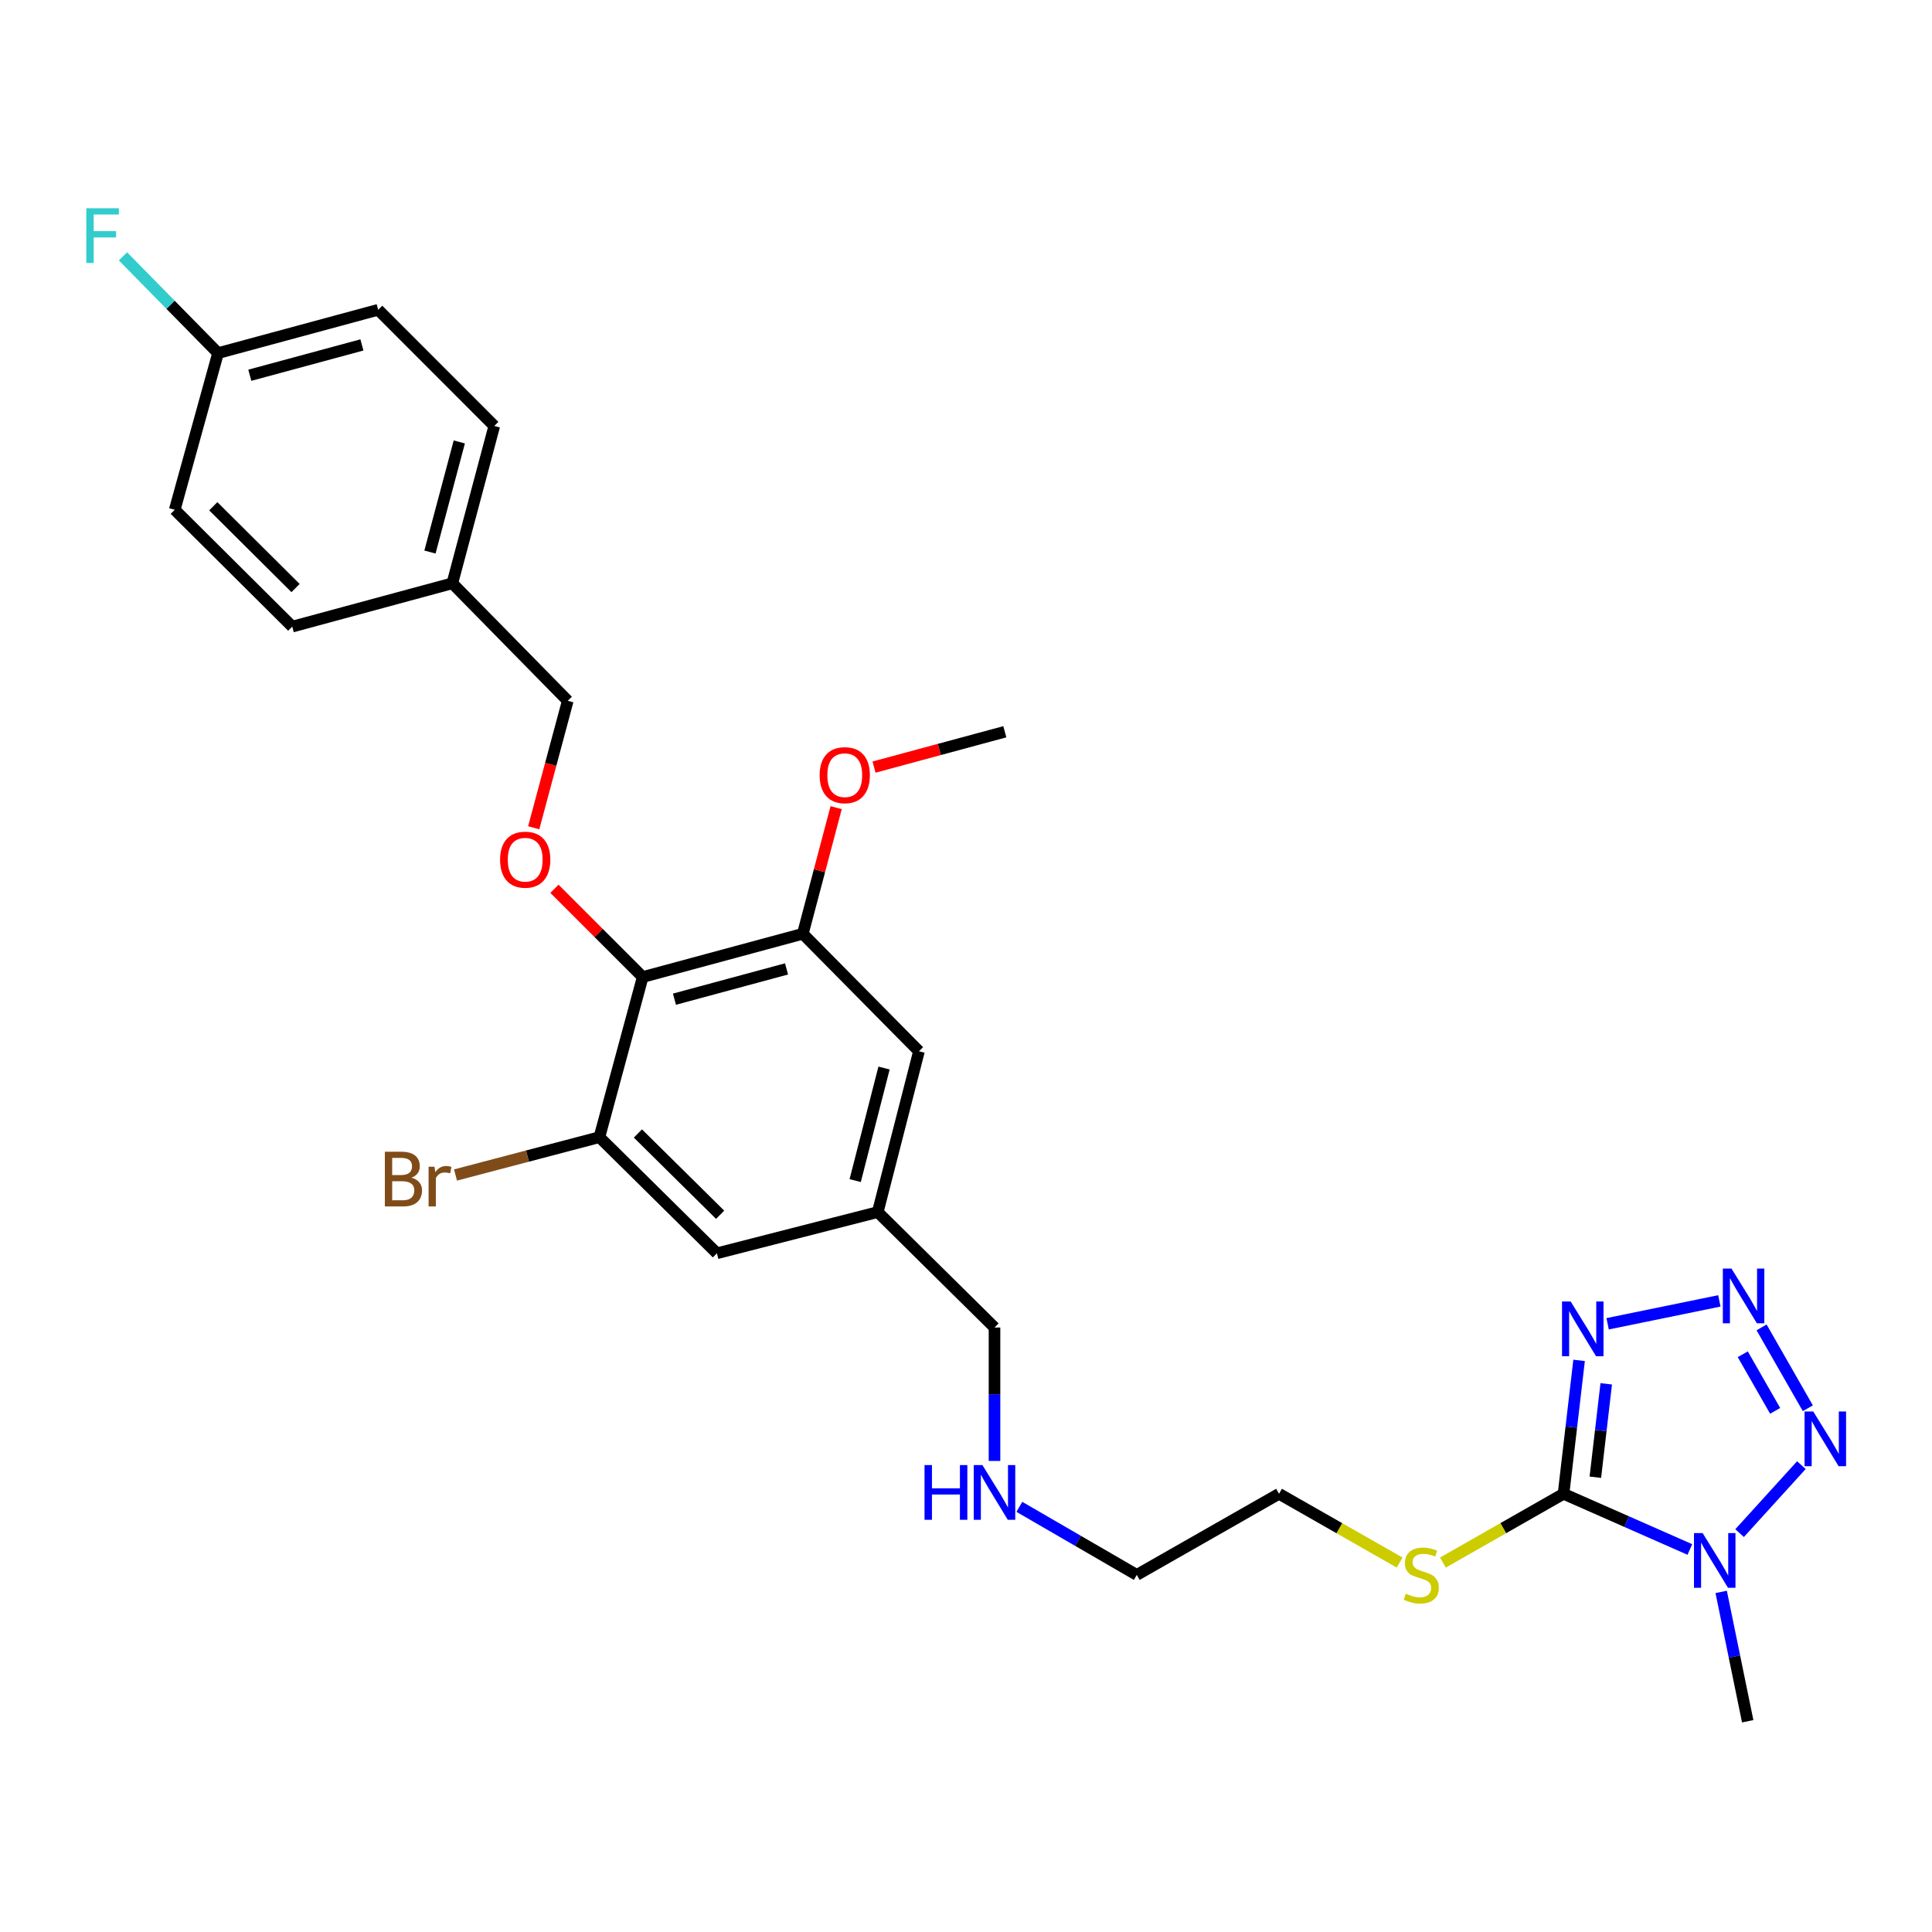 <?xml version='1.0' encoding='iso-8859-1'?>
<svg version='1.1' baseProfile='full'
              xmlns='http://www.w3.org/2000/svg'
                      xmlns:rdkit='http://www.rdkit.org/xml'
                      xmlns:xlink='http://www.w3.org/1999/xlink'
                  xml:space='preserve'
width='1000px' height='1000px' viewBox='0 0 1000 1000'>
<!-- END OF HEADER -->
<rect style='opacity:1.0;fill:#FFFFFF;stroke:none' width='1000' height='1000' x='0' y='0'> </rect>
<path class='bond-0' d='M 809.284,773.189 L 841.974,787.598' style='fill:none;fill-rule:evenodd;stroke:#000000;stroke-width:6px;stroke-linecap:butt;stroke-linejoin:miter;stroke-opacity:1' />
<path class='bond-0' d='M 841.974,787.598 L 874.664,802.008' style='fill:none;fill-rule:evenodd;stroke:#0000FF;stroke-width:6px;stroke-linecap:butt;stroke-linejoin:miter;stroke-opacity:1' />
<path class='bond-1' d='M 809.284,773.189 L 813.311,738.66' style='fill:none;fill-rule:evenodd;stroke:#000000;stroke-width:6px;stroke-linecap:butt;stroke-linejoin:miter;stroke-opacity:1' />
<path class='bond-1' d='M 813.311,738.66 L 817.338,704.131' style='fill:none;fill-rule:evenodd;stroke:#0000FF;stroke-width:6px;stroke-linecap:butt;stroke-linejoin:miter;stroke-opacity:1' />
<path class='bond-1' d='M 825.747,764.609 L 828.566,740.439' style='fill:none;fill-rule:evenodd;stroke:#000000;stroke-width:6px;stroke-linecap:butt;stroke-linejoin:miter;stroke-opacity:1' />
<path class='bond-1' d='M 828.566,740.439 L 831.385,716.269' style='fill:none;fill-rule:evenodd;stroke:#0000FF;stroke-width:6px;stroke-linecap:butt;stroke-linejoin:miter;stroke-opacity:1' />
<path class='bond-10' d='M 809.284,773.189 L 778.066,790.986' style='fill:none;fill-rule:evenodd;stroke:#000000;stroke-width:6px;stroke-linecap:butt;stroke-linejoin:miter;stroke-opacity:1' />
<path class='bond-10' d='M 778.066,790.986 L 746.849,808.783' style='fill:none;fill-rule:evenodd;stroke:#CCCC00;stroke-width:6px;stroke-linecap:butt;stroke-linejoin:miter;stroke-opacity:1' />
<path class='bond-3' d='M 900.409,793.535 L 932.396,758.358' style='fill:none;fill-rule:evenodd;stroke:#0000FF;stroke-width:6px;stroke-linecap:butt;stroke-linejoin:miter;stroke-opacity:1' />
<path class='bond-14' d='M 890.881,823.969 L 897.744,857.443' style='fill:none;fill-rule:evenodd;stroke:#0000FF;stroke-width:6px;stroke-linecap:butt;stroke-linejoin:miter;stroke-opacity:1' />
<path class='bond-14' d='M 897.744,857.443 L 904.607,890.918' style='fill:none;fill-rule:evenodd;stroke:#000000;stroke-width:6px;stroke-linecap:butt;stroke-linejoin:miter;stroke-opacity:1' />
<path class='bond-2' d='M 832.105,685.187 L 889.938,673.335' style='fill:none;fill-rule:evenodd;stroke:#0000FF;stroke-width:6px;stroke-linecap:butt;stroke-linejoin:miter;stroke-opacity:1' />
<path class='bond-28' d='M 911.792,687.057 L 935.735,728.912' style='fill:none;fill-rule:evenodd;stroke:#0000FF;stroke-width:6px;stroke-linecap:butt;stroke-linejoin:miter;stroke-opacity:1' />
<path class='bond-28' d='M 902.053,700.961 L 918.812,730.26' style='fill:none;fill-rule:evenodd;stroke:#0000FF;stroke-width:6px;stroke-linecap:butt;stroke-linejoin:miter;stroke-opacity:1' />
<path class='bond-4' d='M 332.659,505.709 L 415.534,483.32' style='fill:none;fill-rule:evenodd;stroke:#000000;stroke-width:6px;stroke-linecap:butt;stroke-linejoin:miter;stroke-opacity:1' />
<path class='bond-4' d='M 349.096,517.177 L 407.108,501.505' style='fill:none;fill-rule:evenodd;stroke:#000000;stroke-width:6px;stroke-linecap:butt;stroke-linejoin:miter;stroke-opacity:1' />
<path class='bond-7' d='M 332.659,505.709 L 309.825,482.875' style='fill:none;fill-rule:evenodd;stroke:#000000;stroke-width:6px;stroke-linecap:butt;stroke-linejoin:miter;stroke-opacity:1' />
<path class='bond-7' d='M 309.825,482.875 L 286.991,460.041' style='fill:none;fill-rule:evenodd;stroke:#FF0000;stroke-width:6px;stroke-linecap:butt;stroke-linejoin:miter;stroke-opacity:1' />
<path class='bond-29' d='M 332.659,505.709 L 310.254,588.592' style='fill:none;fill-rule:evenodd;stroke:#000000;stroke-width:6px;stroke-linecap:butt;stroke-linejoin:miter;stroke-opacity:1' />
<path class='bond-5' d='M 310.254,588.592 L 371.072,648.702' style='fill:none;fill-rule:evenodd;stroke:#000000;stroke-width:6px;stroke-linecap:butt;stroke-linejoin:miter;stroke-opacity:1' />
<path class='bond-5' d='M 330.172,586.685 L 372.745,628.762' style='fill:none;fill-rule:evenodd;stroke:#000000;stroke-width:6px;stroke-linecap:butt;stroke-linejoin:miter;stroke-opacity:1' />
<path class='bond-12' d='M 310.254,588.592 L 273.012,598.384' style='fill:none;fill-rule:evenodd;stroke:#000000;stroke-width:6px;stroke-linecap:butt;stroke-linejoin:miter;stroke-opacity:1' />
<path class='bond-12' d='M 273.012,598.384 L 235.77,608.177' style='fill:none;fill-rule:evenodd;stroke:#7F4C19;stroke-width:6px;stroke-linecap:butt;stroke-linejoin:miter;stroke-opacity:1' />
<path class='bond-6' d='M 415.534,483.32 L 475.653,544.138' style='fill:none;fill-rule:evenodd;stroke:#000000;stroke-width:6px;stroke-linecap:butt;stroke-linejoin:miter;stroke-opacity:1' />
<path class='bond-15' d='M 415.534,483.32 L 424.16,450.675' style='fill:none;fill-rule:evenodd;stroke:#000000;stroke-width:6px;stroke-linecap:butt;stroke-linejoin:miter;stroke-opacity:1' />
<path class='bond-15' d='M 424.16,450.675 L 432.787,418.03' style='fill:none;fill-rule:evenodd;stroke:#FF0000;stroke-width:6px;stroke-linecap:butt;stroke-linejoin:miter;stroke-opacity:1' />
<path class='bond-13' d='M 276.251,428.444 L 285.061,395.588' style='fill:none;fill-rule:evenodd;stroke:#FF0000;stroke-width:6px;stroke-linecap:butt;stroke-linejoin:miter;stroke-opacity:1' />
<path class='bond-13' d='M 285.061,395.588 L 293.871,362.733' style='fill:none;fill-rule:evenodd;stroke:#000000;stroke-width:6px;stroke-linecap:butt;stroke-linejoin:miter;stroke-opacity:1' />
<path class='bond-8' d='M 371.072,648.702 L 454.322,627.371' style='fill:none;fill-rule:evenodd;stroke:#000000;stroke-width:6px;stroke-linecap:butt;stroke-linejoin:miter;stroke-opacity:1' />
<path class='bond-9' d='M 475.653,544.138 L 454.322,627.371' style='fill:none;fill-rule:evenodd;stroke:#000000;stroke-width:6px;stroke-linecap:butt;stroke-linejoin:miter;stroke-opacity:1' />
<path class='bond-9' d='M 457.576,552.811 L 442.644,611.074' style='fill:none;fill-rule:evenodd;stroke:#000000;stroke-width:6px;stroke-linecap:butt;stroke-linejoin:miter;stroke-opacity:1' />
<path class='bond-25' d='M 724.451,808.782 L 693.237,790.986' style='fill:none;fill-rule:evenodd;stroke:#CCCC00;stroke-width:6px;stroke-linecap:butt;stroke-linejoin:miter;stroke-opacity:1' />
<path class='bond-25' d='M 693.237,790.986 L 662.024,773.189' style='fill:none;fill-rule:evenodd;stroke:#000000;stroke-width:6px;stroke-linecap:butt;stroke-linejoin:miter;stroke-opacity:1' />
<path class='bond-11' d='M 454.322,627.371 L 514.756,687.115' style='fill:none;fill-rule:evenodd;stroke:#000000;stroke-width:6px;stroke-linecap:butt;stroke-linejoin:miter;stroke-opacity:1' />
<path class='bond-17' d='M 293.871,362.733 L 234.128,301.914' style='fill:none;fill-rule:evenodd;stroke:#000000;stroke-width:6px;stroke-linecap:butt;stroke-linejoin:miter;stroke-opacity:1' />
<path class='bond-27' d='M 452.394,397.052 L 486.246,387.904' style='fill:none;fill-rule:evenodd;stroke:#FF0000;stroke-width:6px;stroke-linecap:butt;stroke-linejoin:miter;stroke-opacity:1' />
<path class='bond-27' d='M 486.246,387.904 L 520.097,378.756' style='fill:none;fill-rule:evenodd;stroke:#000000;stroke-width:6px;stroke-linecap:butt;stroke-linejoin:miter;stroke-opacity:1' />
<path class='bond-16' d='M 112.858,182.769 L 195.741,160.346' style='fill:none;fill-rule:evenodd;stroke:#000000;stroke-width:6px;stroke-linecap:butt;stroke-linejoin:miter;stroke-opacity:1' />
<path class='bond-16' d='M 129.301,194.231 L 187.32,178.535' style='fill:none;fill-rule:evenodd;stroke:#000000;stroke-width:6px;stroke-linecap:butt;stroke-linejoin:miter;stroke-opacity:1' />
<path class='bond-19' d='M 112.858,182.769 L 88.258,157.73' style='fill:none;fill-rule:evenodd;stroke:#000000;stroke-width:6px;stroke-linecap:butt;stroke-linejoin:miter;stroke-opacity:1' />
<path class='bond-19' d='M 88.258,157.73 L 63.658,132.69' style='fill:none;fill-rule:evenodd;stroke:#33CCCC;stroke-width:6px;stroke-linecap:butt;stroke-linejoin:miter;stroke-opacity:1' />
<path class='bond-30' d='M 112.858,182.769 L 90.444,263.852' style='fill:none;fill-rule:evenodd;stroke:#000000;stroke-width:6px;stroke-linecap:butt;stroke-linejoin:miter;stroke-opacity:1' />
<path class='bond-22' d='M 234.128,301.914 L 151.271,324.337' style='fill:none;fill-rule:evenodd;stroke:#000000;stroke-width:6px;stroke-linecap:butt;stroke-linejoin:miter;stroke-opacity:1' />
<path class='bond-23' d='M 234.128,301.914 L 255.834,220.482' style='fill:none;fill-rule:evenodd;stroke:#000000;stroke-width:6px;stroke-linecap:butt;stroke-linejoin:miter;stroke-opacity:1' />
<path class='bond-23' d='M 222.544,285.744 L 237.738,228.741' style='fill:none;fill-rule:evenodd;stroke:#000000;stroke-width:6px;stroke-linecap:butt;stroke-linejoin:miter;stroke-opacity:1' />
<path class='bond-18' d='M 527.624,779.94 L 558.007,797.554' style='fill:none;fill-rule:evenodd;stroke:#0000FF;stroke-width:6px;stroke-linecap:butt;stroke-linejoin:miter;stroke-opacity:1' />
<path class='bond-18' d='M 558.007,797.554 L 588.39,815.168' style='fill:none;fill-rule:evenodd;stroke:#000000;stroke-width:6px;stroke-linecap:butt;stroke-linejoin:miter;stroke-opacity:1' />
<path class='bond-24' d='M 514.756,756.186 L 514.756,721.65' style='fill:none;fill-rule:evenodd;stroke:#0000FF;stroke-width:6px;stroke-linecap:butt;stroke-linejoin:miter;stroke-opacity:1' />
<path class='bond-24' d='M 514.756,721.65 L 514.756,687.115' style='fill:none;fill-rule:evenodd;stroke:#000000;stroke-width:6px;stroke-linecap:butt;stroke-linejoin:miter;stroke-opacity:1' />
<path class='bond-20' d='M 90.444,263.852 L 151.271,324.337' style='fill:none;fill-rule:evenodd;stroke:#000000;stroke-width:6px;stroke-linecap:butt;stroke-linejoin:miter;stroke-opacity:1' />
<path class='bond-20' d='M 110.397,262.034 L 152.976,304.374' style='fill:none;fill-rule:evenodd;stroke:#000000;stroke-width:6px;stroke-linecap:butt;stroke-linejoin:miter;stroke-opacity:1' />
<path class='bond-21' d='M 195.741,160.346 L 255.834,220.482' style='fill:none;fill-rule:evenodd;stroke:#000000;stroke-width:6px;stroke-linecap:butt;stroke-linejoin:miter;stroke-opacity:1' />
<path class='bond-26' d='M 662.024,773.189 L 588.39,815.168' style='fill:none;fill-rule:evenodd;stroke:#000000;stroke-width:6px;stroke-linecap:butt;stroke-linejoin:miter;stroke-opacity:1' />
<path  class='atom-1' d='M 881.282 793.525
L 890.562 808.525
Q 891.482 810.005, 892.962 812.685
Q 894.442 815.365, 894.522 815.525
L 894.522 793.525
L 898.282 793.525
L 898.282 821.845
L 894.402 821.845
L 884.442 805.445
Q 883.282 803.525, 882.042 801.325
Q 880.842 799.125, 880.482 798.445
L 880.482 821.845
L 876.802 821.845
L 876.802 793.525
L 881.282 793.525
' fill='#0000FF'/>
<path  class='atom-2' d='M 812.981 673.663
L 822.261 688.663
Q 823.181 690.143, 824.661 692.823
Q 826.141 695.503, 826.221 695.663
L 826.221 673.663
L 829.981 673.663
L 829.981 701.983
L 826.101 701.983
L 816.141 685.583
Q 814.981 683.663, 813.741 681.463
Q 812.541 679.263, 812.181 678.583
L 812.181 701.983
L 808.501 701.983
L 808.501 673.663
L 812.981 673.663
' fill='#0000FF'/>
<path  class='atom-3' d='M 896.214 656.607
L 905.494 671.607
Q 906.414 673.087, 907.894 675.767
Q 909.374 678.447, 909.454 678.607
L 909.454 656.607
L 913.214 656.607
L 913.214 684.927
L 909.334 684.927
L 899.374 668.527
Q 898.214 666.607, 896.974 664.407
Q 895.774 662.207, 895.414 661.527
L 895.414 684.927
L 891.734 684.927
L 891.734 656.607
L 896.214 656.607
' fill='#0000FF'/>
<path  class='atom-4' d='M 938.525 730.573
L 947.805 745.573
Q 948.725 747.053, 950.205 749.733
Q 951.685 752.413, 951.765 752.573
L 951.765 730.573
L 955.525 730.573
L 955.525 758.893
L 951.645 758.893
L 941.685 742.493
Q 940.525 740.573, 939.285 738.373
Q 938.085 736.173, 937.725 735.493
L 937.725 758.893
L 934.045 758.893
L 934.045 730.573
L 938.525 730.573
' fill='#0000FF'/>
<path  class='atom-8' d='M 258.841 444.97
Q 258.841 438.17, 262.201 434.37
Q 265.561 430.57, 271.841 430.57
Q 278.121 430.57, 281.481 434.37
Q 284.841 438.17, 284.841 444.97
Q 284.841 451.85, 281.441 455.77
Q 278.041 459.65, 271.841 459.65
Q 265.601 459.65, 262.201 455.77
Q 258.841 451.89, 258.841 444.97
M 271.841 456.45
Q 276.161 456.45, 278.481 453.57
Q 280.841 450.65, 280.841 444.97
Q 280.841 439.41, 278.481 436.61
Q 276.161 433.77, 271.841 433.77
Q 267.521 433.77, 265.161 436.57
Q 262.841 439.37, 262.841 444.97
Q 262.841 450.69, 265.161 453.57
Q 267.521 456.45, 271.841 456.45
' fill='#FF0000'/>
<path  class='atom-11' d='M 727.65 824.888
Q 727.97 825.008, 729.29 825.568
Q 730.61 826.128, 732.05 826.488
Q 733.53 826.808, 734.97 826.808
Q 737.65 826.808, 739.21 825.528
Q 740.77 824.208, 740.77 821.928
Q 740.77 820.368, 739.97 819.408
Q 739.21 818.448, 738.01 817.928
Q 736.81 817.408, 734.81 816.808
Q 732.29 816.048, 730.77 815.328
Q 729.29 814.608, 728.21 813.088
Q 727.17 811.568, 727.17 809.008
Q 727.17 805.448, 729.57 803.248
Q 732.01 801.048, 736.81 801.048
Q 740.09 801.048, 743.81 802.608
L 742.89 805.688
Q 739.49 804.288, 736.93 804.288
Q 734.17 804.288, 732.65 805.448
Q 731.13 806.568, 731.17 808.528
Q 731.17 810.048, 731.93 810.968
Q 732.73 811.888, 733.85 812.408
Q 735.01 812.928, 736.93 813.528
Q 739.49 814.328, 741.01 815.128
Q 742.53 815.928, 743.61 817.568
Q 744.73 819.168, 744.73 821.928
Q 744.73 825.848, 742.09 827.968
Q 739.49 830.048, 735.13 830.048
Q 732.61 830.048, 730.69 829.488
Q 728.81 828.968, 726.57 828.048
L 727.65 824.888
' fill='#CCCC00'/>
<path  class='atom-13' d='M 212.957 609.569
Q 215.677 610.329, 217.037 612.009
Q 218.437 613.649, 218.437 616.089
Q 218.437 620.009, 215.917 622.249
Q 213.437 624.449, 208.717 624.449
L 199.197 624.449
L 199.197 596.129
L 207.557 596.129
Q 212.397 596.129, 214.837 598.089
Q 217.277 600.049, 217.277 603.649
Q 217.277 607.929, 212.957 609.569
M 202.997 599.329
L 202.997 608.209
L 207.557 608.209
Q 210.357 608.209, 211.797 607.089
Q 213.277 605.929, 213.277 603.649
Q 213.277 599.329, 207.557 599.329
L 202.997 599.329
M 208.717 621.249
Q 211.477 621.249, 212.957 619.929
Q 214.437 618.609, 214.437 616.089
Q 214.437 613.769, 212.797 612.609
Q 211.197 611.409, 208.117 611.409
L 202.997 611.409
L 202.997 621.249
L 208.717 621.249
' fill='#7F4C19'/>
<path  class='atom-13' d='M 224.877 603.889
L 225.317 606.729
Q 227.477 603.529, 230.997 603.529
Q 232.117 603.529, 233.637 603.929
L 233.037 607.289
Q 231.317 606.889, 230.357 606.889
Q 228.677 606.889, 227.557 607.569
Q 226.477 608.209, 225.597 609.769
L 225.597 624.449
L 221.837 624.449
L 221.837 603.889
L 224.877 603.889
' fill='#7F4C19'/>
<path  class='atom-16' d='M 424.249 401.225
Q 424.249 394.425, 427.609 390.625
Q 430.969 386.825, 437.249 386.825
Q 443.529 386.825, 446.889 390.625
Q 450.249 394.425, 450.249 401.225
Q 450.249 408.105, 446.849 412.025
Q 443.449 415.905, 437.249 415.905
Q 431.009 415.905, 427.609 412.025
Q 424.249 408.145, 424.249 401.225
M 437.249 412.705
Q 441.569 412.705, 443.889 409.825
Q 446.249 406.905, 446.249 401.225
Q 446.249 395.665, 443.889 392.865
Q 441.569 390.025, 437.249 390.025
Q 432.929 390.025, 430.569 392.825
Q 428.249 395.625, 428.249 401.225
Q 428.249 406.945, 430.569 409.825
Q 432.929 412.705, 437.249 412.705
' fill='#FF0000'/>
<path  class='atom-19' d='M 478.536 758.32
L 482.376 758.32
L 482.376 770.36
L 496.856 770.36
L 496.856 758.32
L 500.696 758.32
L 500.696 786.64
L 496.856 786.64
L 496.856 773.56
L 482.376 773.56
L 482.376 786.64
L 478.536 786.64
L 478.536 758.32
' fill='#0000FF'/>
<path  class='atom-19' d='M 508.496 758.32
L 517.776 773.32
Q 518.696 774.8, 520.176 777.48
Q 521.656 780.16, 521.736 780.32
L 521.736 758.32
L 525.496 758.32
L 525.496 786.64
L 521.616 786.64
L 511.656 770.24
Q 510.496 768.32, 509.256 766.12
Q 508.056 763.92, 507.696 763.24
L 507.696 786.64
L 504.016 786.64
L 504.016 758.32
L 508.496 758.32
' fill='#0000FF'/>
<path  class='atom-20' d='M 44.686 107.79
L 61.526 107.79
L 61.526 111.03
L 48.486 111.03
L 48.486 119.63
L 60.086 119.63
L 60.086 122.91
L 48.486 122.91
L 48.486 136.11
L 44.686 136.11
L 44.686 107.79
' fill='#33CCCC'/>
</svg>
